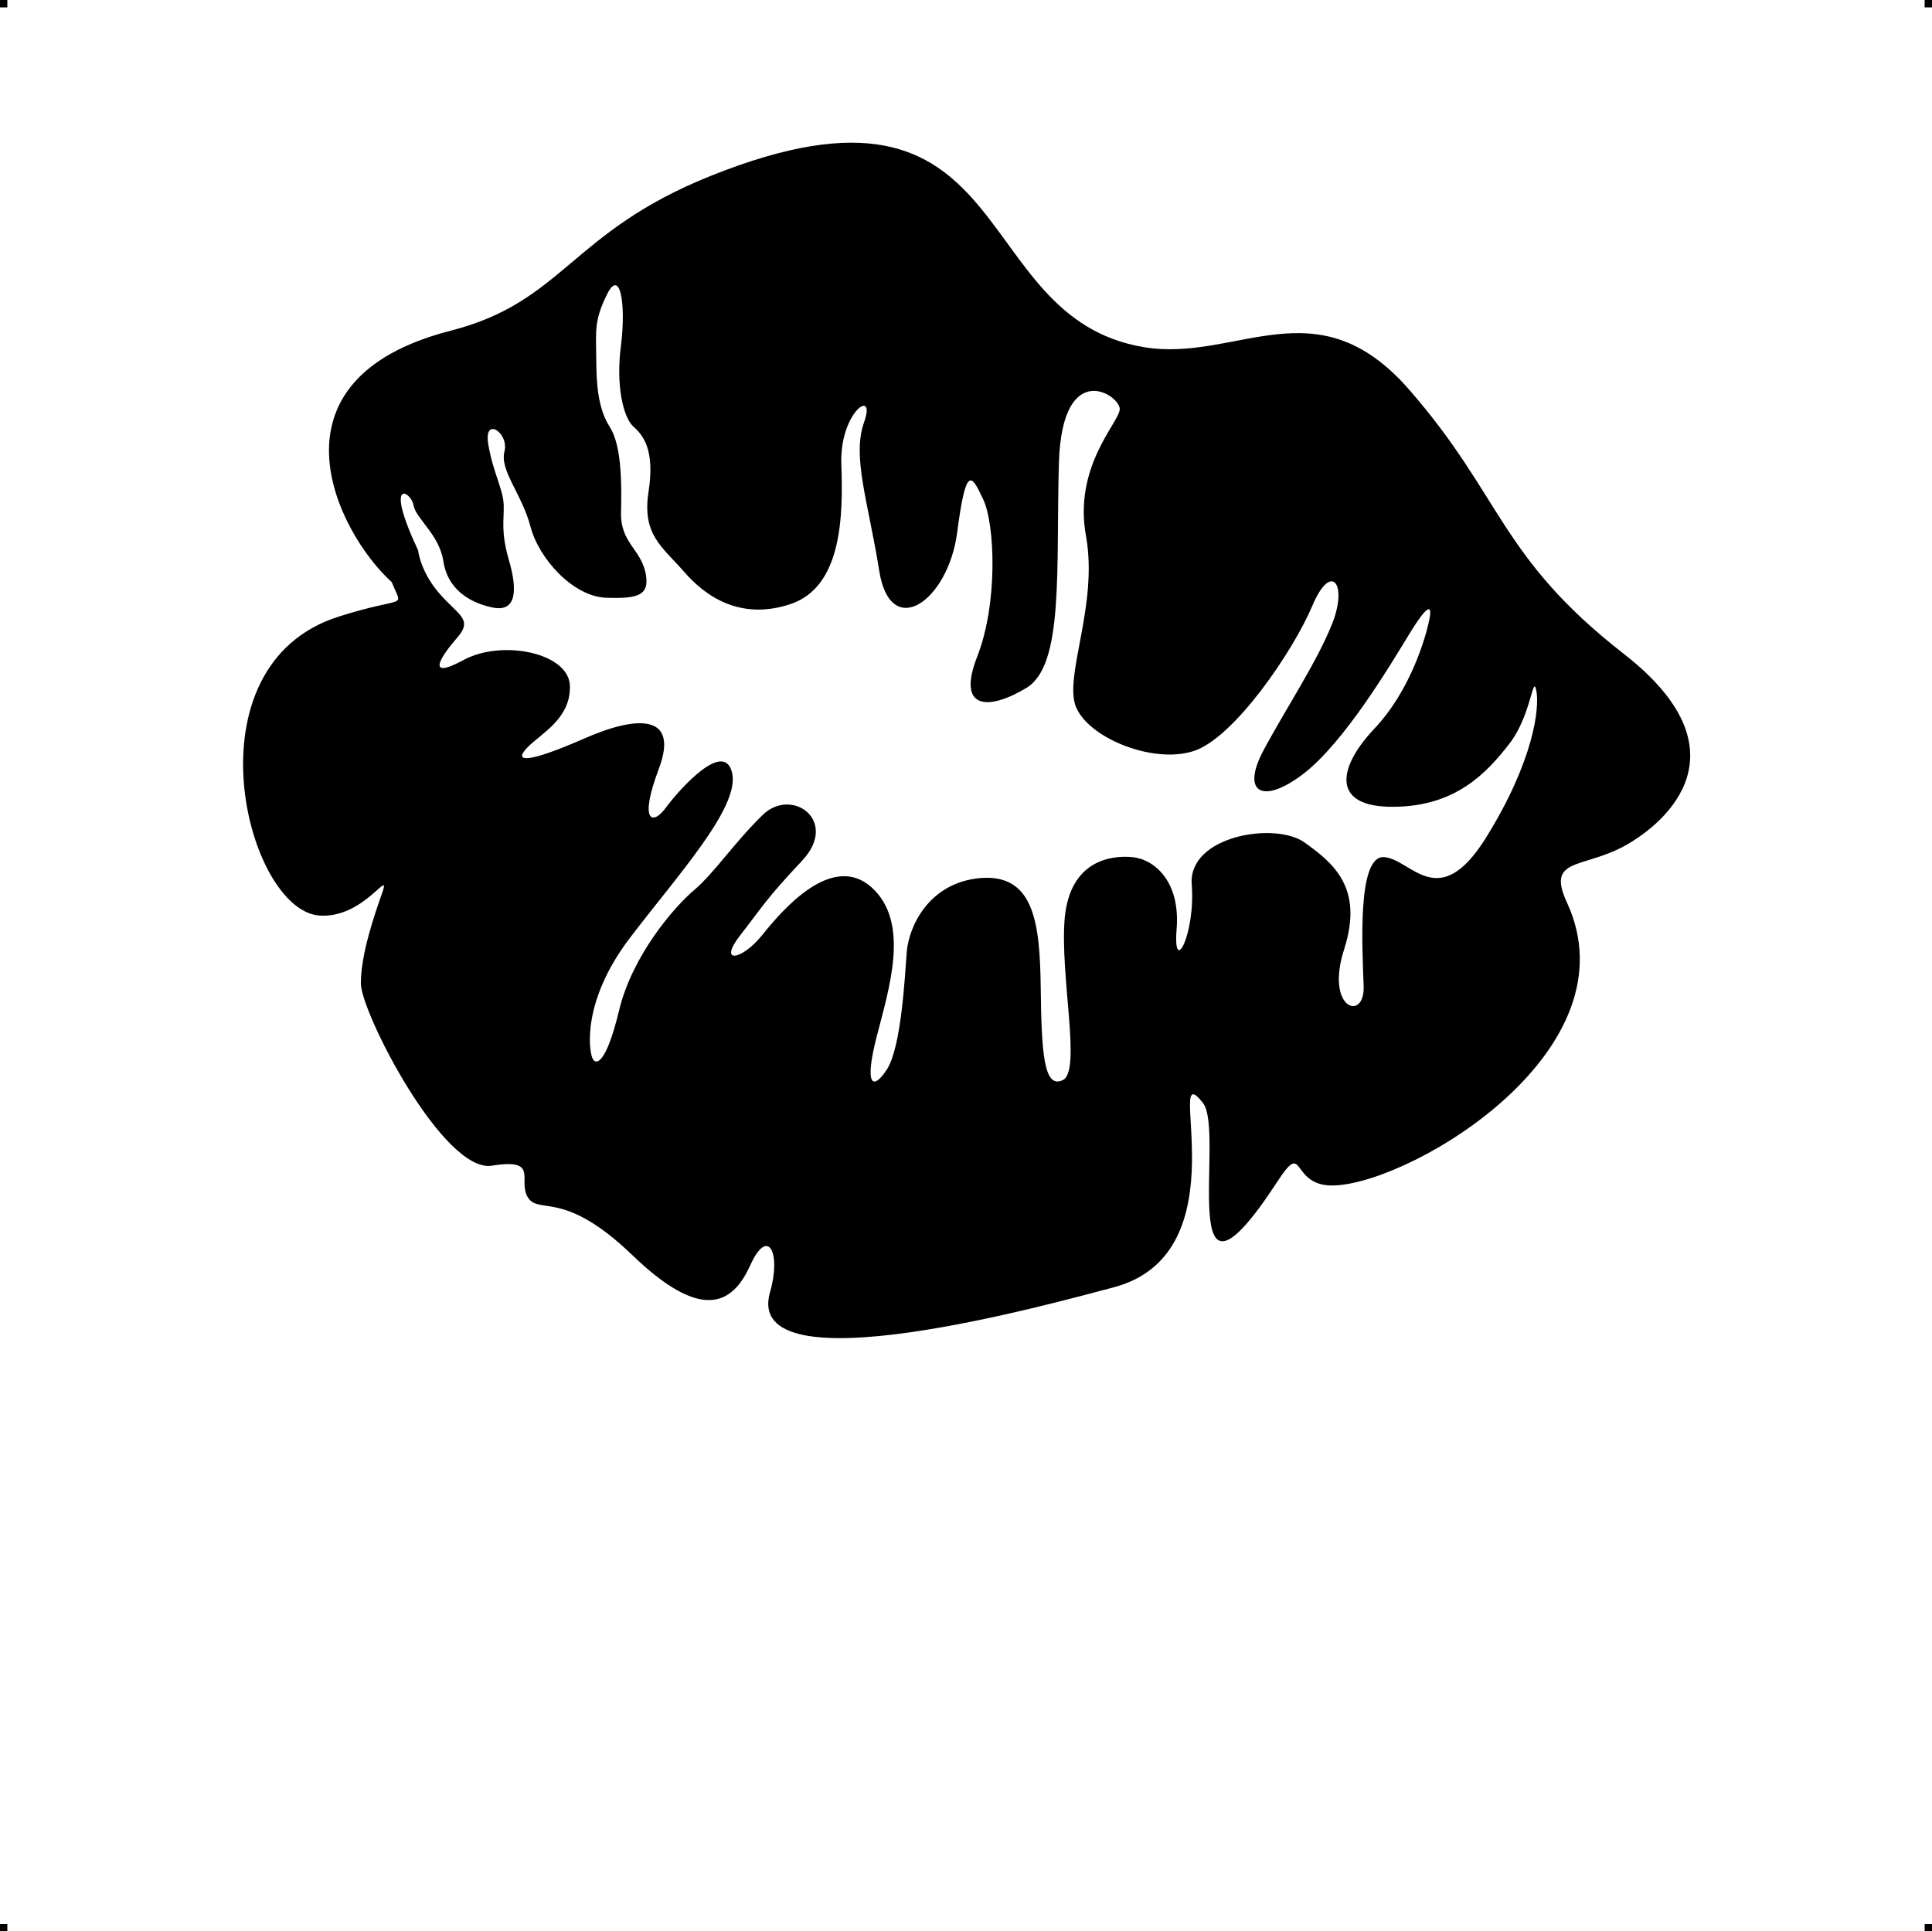 <?xml version="1.0" encoding="UTF-8"?> <!-- Creator: CorelDRAW X7 --> <?xml-stylesheet href="buze-v2.css" type="text/css"?> <svg xmlns="http://www.w3.org/2000/svg" xmlns:xlink="http://www.w3.org/1999/xlink" xml:space="preserve" width="4.994in" height="4.993in" version="1.1" style="shape-rendering:geometricPrecision; text-rendering:geometricPrecision; image-rendering:optimizeQuality; fill-rule:evenodd; clip-rule:evenodd" viewBox="0 0 4990 4989"> <g id="Layer_x0020_1">  <g id="_789714832"> <rect class="fil0" width="18.958" height="19.065"></rect> <rect class="fil0" x="4971" width="18.958" height="19.065"></rect> <rect class="fil0" y="4970" width="18.958" height="19.065"></rect> <rect class="fil0" x="4971" y="4970" width="18.958" height="19.065"></rect> </g> <path class="fil1" d="M1012 1504c-142,-129 -341,-524 153,-650 291,-75 308,-254 669,-399 808,-325 655,366 1122,442 239,39 445,-165 684,110 240,275 233,432 554,682 321,250 113,434 4,495 -110,61 -205,30 -151,147 176,380 -392,720 -597,731 -122,7 -76,-125 -152,-8 -268,410 -132,-129 -191,-205 -107,-136 109,389 -233,477 -146,38 -959,267 -885,11 29,-99 -5,-172 -52,-67 -48,105 -130,140 -305,-29 -176,-169 -239,-103 -268,-147 -29,-44 32,-103 -93,-83 -125,21 -339,-396 -339,-471 0,-74 34,-174 56,-236 21,-63 -49,69 -163,61 -189,-14 -348,-645 49,-772 179,-57 166,-17 138,-89zm68 -82c0,0 5,53 54,110 49,57 89,67 47,115 -42,48 -84,112 16,58 99,-54 273,-19 275,67 2,86 -76,123 -111,160 -36,38 3,39 145,-23 142,-63 248,-64 196,76 -53,140 -16,148 18,101 34,-46 151,-178 171,-89 20,89 -142,265 -265,427 -123,162 -105,289 -96,309 8,20 35,18 69,-123 34,-142 142,-267 194,-311 52,-44 103,-122 177,-194 75,-73 198,15 102,118 -97,103 -103,120 -161,194 -57,74 5,64 58,-2 52,-65 180,-214 282,-123 101,91 45,262 13,387 -32,125 -10,140 27,83 37,-58 46,-239 51,-303 5,-64 56,-180 192,-191 137,-10 152,117 154,284 2,167 8,262 57,238 49,-23 -8,-270 5,-419 14,-148 119,-162 174,-157 56,5 125,61 115,186 -10,125 49,12 39,-115 -10,-126 215,-163 291,-109 76,54 153,118 103,275 -51,157 54,189 50,96 -3,-93 -18,-338 53,-333 70,5 140,147 263,-50 123,-198 139,-335 130,-380 -9,-46 -13,66 -71,139 -57,73 -137,160 -297,161 -161,2 -147,-99 -51,-201 96,-101 134,-241 142,-279 8,-37 3,-54 -50,32 -53,87 -170,283 -276,364 -106,80 -159,46 -102,-61 57,-107 139,-229 179,-331 39,-102 -5,-157 -53,-42 -48,114 -203,344 -309,375 -106,32 -269,-36 -301,-115 -32,-79 58,-262 26,-441 -33,-179 84,-292 87,-327 4,-36 -148,-137 -157,136 -8,274 14,524 -84,583 -98,59 -181,57 -127,-81 54,-138 46,-343 15,-407 -30,-64 -44,-89 -67,88 -24,177 -172,279 -201,98 -29,-181 -71,-296 -39,-385 32,-90 -64,-26 -59,110 5,135 1,315 -130,360 -130,44 -221,-19 -277,-84 -56,-64 -108,-95 -91,-205 17,-110 -14,-147 -40,-170 -25,-24 -45,-104 -31,-210 13,-106 -2,-199 -36,-131 -33,67 -29,92 -28,164 0,71 5,132 35,179 30,47 31,142 29,220 -2,78 49,94 63,155 13,61 -19,69 -103,66 -84,-4 -172,-100 -194,-184 -22,-84 -80,-145 -67,-194 12,-48 -54,-92 -42,-19 12,73 39,117 40,158 1,42 -8,68 14,144 22,76 19,134 -44,120 -62,-13 -116,-50 -126,-120 -11,-69 -71,-109 -77,-144 -6,-36 -78,-75 12,117z"></path> </g> </svg> 